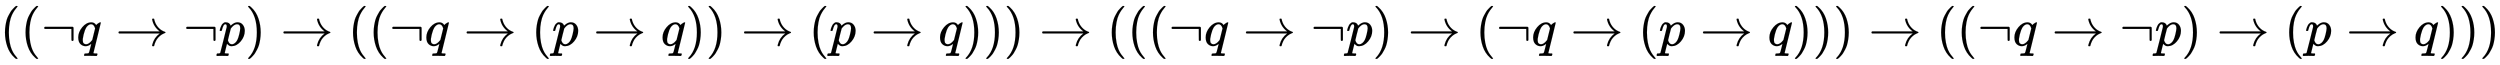 <svg xmlns:xlink="http://www.w3.org/1999/xlink" width="109.756ex" height="2.843ex" style="vertical-align: -0.838ex;" viewBox="0 -863.1 47255.8 1223.9" role="img" focusable="false" xmlns="http://www.w3.org/2000/svg" aria-labelledby="MathJax-SVG-1-Title">
<title id="MathJax-SVG-1-Title">{\displaystyle ((\neg q\to \neg p)\to ((\neg q\to (p\to q))\to (p\to q)))\to (((\neg q\to \neg p)\to (\neg q\to (p\to q)))\to ((\neg q\to \neg p)\to (p\to q)))}</title>
<defs aria-hidden="true">
<path stroke-width="1" id="E1-MJMAIN-28" d="M94 250Q94 319 104 381T127 488T164 576T202 643T244 695T277 729T302 750H315H319Q333 750 333 741Q333 738 316 720T275 667T226 581T184 443T167 250T184 58T225 -81T274 -167T316 -220T333 -241Q333 -250 318 -250H315H302L274 -226Q180 -141 137 -14T94 250Z"></path>
<path stroke-width="1" id="E1-MJMAIN-AC" d="M56 323T56 336T70 356H596Q603 353 611 343V102Q598 89 591 89Q587 89 584 90T579 94T575 98T572 102L571 209V316H70Q56 323 56 336Z"></path>
<path stroke-width="1" id="E1-MJMATHI-71" d="M33 157Q33 258 109 349T280 441Q340 441 372 389Q373 390 377 395T388 406T404 418Q438 442 450 442Q454 442 457 439T460 434Q460 425 391 149Q320 -135 320 -139Q320 -147 365 -148H390Q396 -156 396 -157T393 -175Q389 -188 383 -194H370Q339 -192 262 -192Q234 -192 211 -192T174 -192T157 -193Q143 -193 143 -185Q143 -182 145 -170Q149 -154 152 -151T172 -148Q220 -148 230 -141Q238 -136 258 -53T279 32Q279 33 272 29Q224 -10 172 -10Q117 -10 75 30T33 157ZM352 326Q329 405 277 405Q242 405 210 374T160 293Q131 214 119 129Q119 126 119 118T118 106Q118 61 136 44T179 26Q233 26 290 98L298 109L352 326Z"></path>
<path stroke-width="1" id="E1-MJMAIN-2192" d="M56 237T56 250T70 270H835Q719 357 692 493Q692 494 692 496T691 499Q691 511 708 511H711Q720 511 723 510T729 506T732 497T735 481T743 456Q765 389 816 336T935 261Q944 258 944 250Q944 244 939 241T915 231T877 212Q836 186 806 152T761 85T740 35T732 4Q730 -6 727 -8T711 -11Q691 -11 691 0Q691 7 696 25Q728 151 835 230H70Q56 237 56 250Z"></path>
<path stroke-width="1" id="E1-MJMATHI-70" d="M23 287Q24 290 25 295T30 317T40 348T55 381T75 411T101 433T134 442Q209 442 230 378L240 387Q302 442 358 442Q423 442 460 395T497 281Q497 173 421 82T249 -10Q227 -10 210 -4Q199 1 187 11T168 28L161 36Q160 35 139 -51T118 -138Q118 -144 126 -145T163 -148H188Q194 -155 194 -157T191 -175Q188 -187 185 -190T172 -194Q170 -194 161 -194T127 -193T65 -192Q-5 -192 -24 -194H-32Q-39 -187 -39 -183Q-37 -156 -26 -148H-6Q28 -147 33 -136Q36 -130 94 103T155 350Q156 355 156 364Q156 405 131 405Q109 405 94 377T71 316T59 280Q57 278 43 278H29Q23 284 23 287ZM178 102Q200 26 252 26Q282 26 310 49T356 107Q374 141 392 215T411 325V331Q411 405 350 405Q339 405 328 402T306 393T286 380T269 365T254 350T243 336T235 326L232 322Q232 321 229 308T218 264T204 212Q178 106 178 102Z"></path>
<path stroke-width="1" id="E1-MJMAIN-29" d="M60 749L64 750Q69 750 74 750H86L114 726Q208 641 251 514T294 250Q294 182 284 119T261 12T224 -76T186 -143T145 -194T113 -227T90 -246Q87 -249 86 -250H74Q66 -250 63 -250T58 -247T55 -238Q56 -237 66 -225Q221 -64 221 250T66 725Q56 737 55 738Q55 746 60 749Z"></path>
</defs>
<g stroke="currentColor" fill="currentColor" stroke-width="0" transform="matrix(1 0 0 -1 0 0)" aria-hidden="true">
 <use xlink:href="#E1-MJMAIN-28" x="0" y="0"></use>
 <use xlink:href="#E1-MJMAIN-28" x="389" y="0"></use>
 <use xlink:href="#E1-MJMAIN-AC" x="779" y="0"></use>
 <use xlink:href="#E1-MJMATHI-71" x="1446" y="0"></use>
 <use xlink:href="#E1-MJMAIN-2192" x="2184" y="0"></use>
 <use xlink:href="#E1-MJMAIN-AC" x="3463" y="0"></use>
 <use xlink:href="#E1-MJMATHI-70" x="4130" y="0"></use>
 <use xlink:href="#E1-MJMAIN-29" x="4634" y="0"></use>
 <use xlink:href="#E1-MJMAIN-2192" x="5301" y="0"></use>
 <use xlink:href="#E1-MJMAIN-28" x="6579" y="0"></use>
 <use xlink:href="#E1-MJMAIN-28" x="6969" y="0"></use>
 <use xlink:href="#E1-MJMAIN-AC" x="7358" y="0"></use>
 <use xlink:href="#E1-MJMATHI-71" x="8026" y="0"></use>
 <use xlink:href="#E1-MJMAIN-2192" x="8764" y="0"></use>
 <use xlink:href="#E1-MJMAIN-28" x="10042" y="0"></use>
 <use xlink:href="#E1-MJMATHI-70" x="10432" y="0"></use>
 <use xlink:href="#E1-MJMAIN-2192" x="11213" y="0"></use>
 <use xlink:href="#E1-MJMATHI-71" x="12491" y="0"></use>
 <use xlink:href="#E1-MJMAIN-29" x="12952" y="0"></use>
 <use xlink:href="#E1-MJMAIN-29" x="13341" y="0"></use>
 <use xlink:href="#E1-MJMAIN-2192" x="14008" y="0"></use>
 <use xlink:href="#E1-MJMAIN-28" x="15287" y="0"></use>
 <use xlink:href="#E1-MJMATHI-70" x="15676" y="0"></use>
 <use xlink:href="#E1-MJMAIN-2192" x="16458" y="0"></use>
 <use xlink:href="#E1-MJMATHI-71" x="17736" y="0"></use>
 <use xlink:href="#E1-MJMAIN-29" x="18196" y="0"></use>
 <use xlink:href="#E1-MJMAIN-29" x="18586" y="0"></use>
 <use xlink:href="#E1-MJMAIN-29" x="18975" y="0"></use>
 <use xlink:href="#E1-MJMAIN-2192" x="19643" y="0"></use>
 <use xlink:href="#E1-MJMAIN-28" x="20921" y="0"></use>
 <use xlink:href="#E1-MJMAIN-28" x="21310" y="0"></use>
 <use xlink:href="#E1-MJMAIN-28" x="21700" y="0"></use>
 <use xlink:href="#E1-MJMAIN-AC" x="22089" y="0"></use>
 <use xlink:href="#E1-MJMATHI-71" x="22757" y="0"></use>
 <use xlink:href="#E1-MJMAIN-2192" x="23495" y="0"></use>
 <use xlink:href="#E1-MJMAIN-AC" x="24773" y="0"></use>
 <use xlink:href="#E1-MJMATHI-70" x="25441" y="0"></use>
 <use xlink:href="#E1-MJMAIN-29" x="25944" y="0"></use>
 <use xlink:href="#E1-MJMAIN-2192" x="26612" y="0"></use>
 <use xlink:href="#E1-MJMAIN-28" x="27890" y="0"></use>
 <use xlink:href="#E1-MJMAIN-AC" x="28279" y="0"></use>
 <use xlink:href="#E1-MJMATHI-71" x="28947" y="0"></use>
 <use xlink:href="#E1-MJMAIN-2192" x="29685" y="0"></use>
 <use xlink:href="#E1-MJMAIN-28" x="30964" y="0"></use>
 <use xlink:href="#E1-MJMATHI-70" x="31353" y="0"></use>
 <use xlink:href="#E1-MJMAIN-2192" x="32134" y="0"></use>
 <use xlink:href="#E1-MJMATHI-71" x="33413" y="0"></use>
 <use xlink:href="#E1-MJMAIN-29" x="33873" y="0"></use>
 <use xlink:href="#E1-MJMAIN-29" x="34263" y="0"></use>
 <use xlink:href="#E1-MJMAIN-29" x="34652" y="0"></use>
 <use xlink:href="#E1-MJMAIN-2192" x="35319" y="0"></use>
 <use xlink:href="#E1-MJMAIN-28" x="36598" y="0"></use>
 <use xlink:href="#E1-MJMAIN-28" x="36987" y="0"></use>
 <use xlink:href="#E1-MJMAIN-AC" x="37377" y="0"></use>
 <use xlink:href="#E1-MJMATHI-71" x="38044" y="0"></use>
 <use xlink:href="#E1-MJMAIN-2192" x="38782" y="0"></use>
 <use xlink:href="#E1-MJMAIN-AC" x="40061" y="0"></use>
 <use xlink:href="#E1-MJMATHI-70" x="40728" y="0"></use>
 <use xlink:href="#E1-MJMAIN-29" x="41232" y="0"></use>
 <use xlink:href="#E1-MJMAIN-2192" x="41899" y="0"></use>
 <use xlink:href="#E1-MJMAIN-28" x="43177" y="0"></use>
 <use xlink:href="#E1-MJMATHI-70" x="43567" y="0"></use>
 <use xlink:href="#E1-MJMAIN-2192" x="44348" y="0"></use>
 <use xlink:href="#E1-MJMATHI-71" x="45626" y="0"></use>
 <use xlink:href="#E1-MJMAIN-29" x="46087" y="0"></use>
 <use xlink:href="#E1-MJMAIN-29" x="46476" y="0"></use>
 <use xlink:href="#E1-MJMAIN-29" x="46866" y="0"></use>
</g>
</svg>